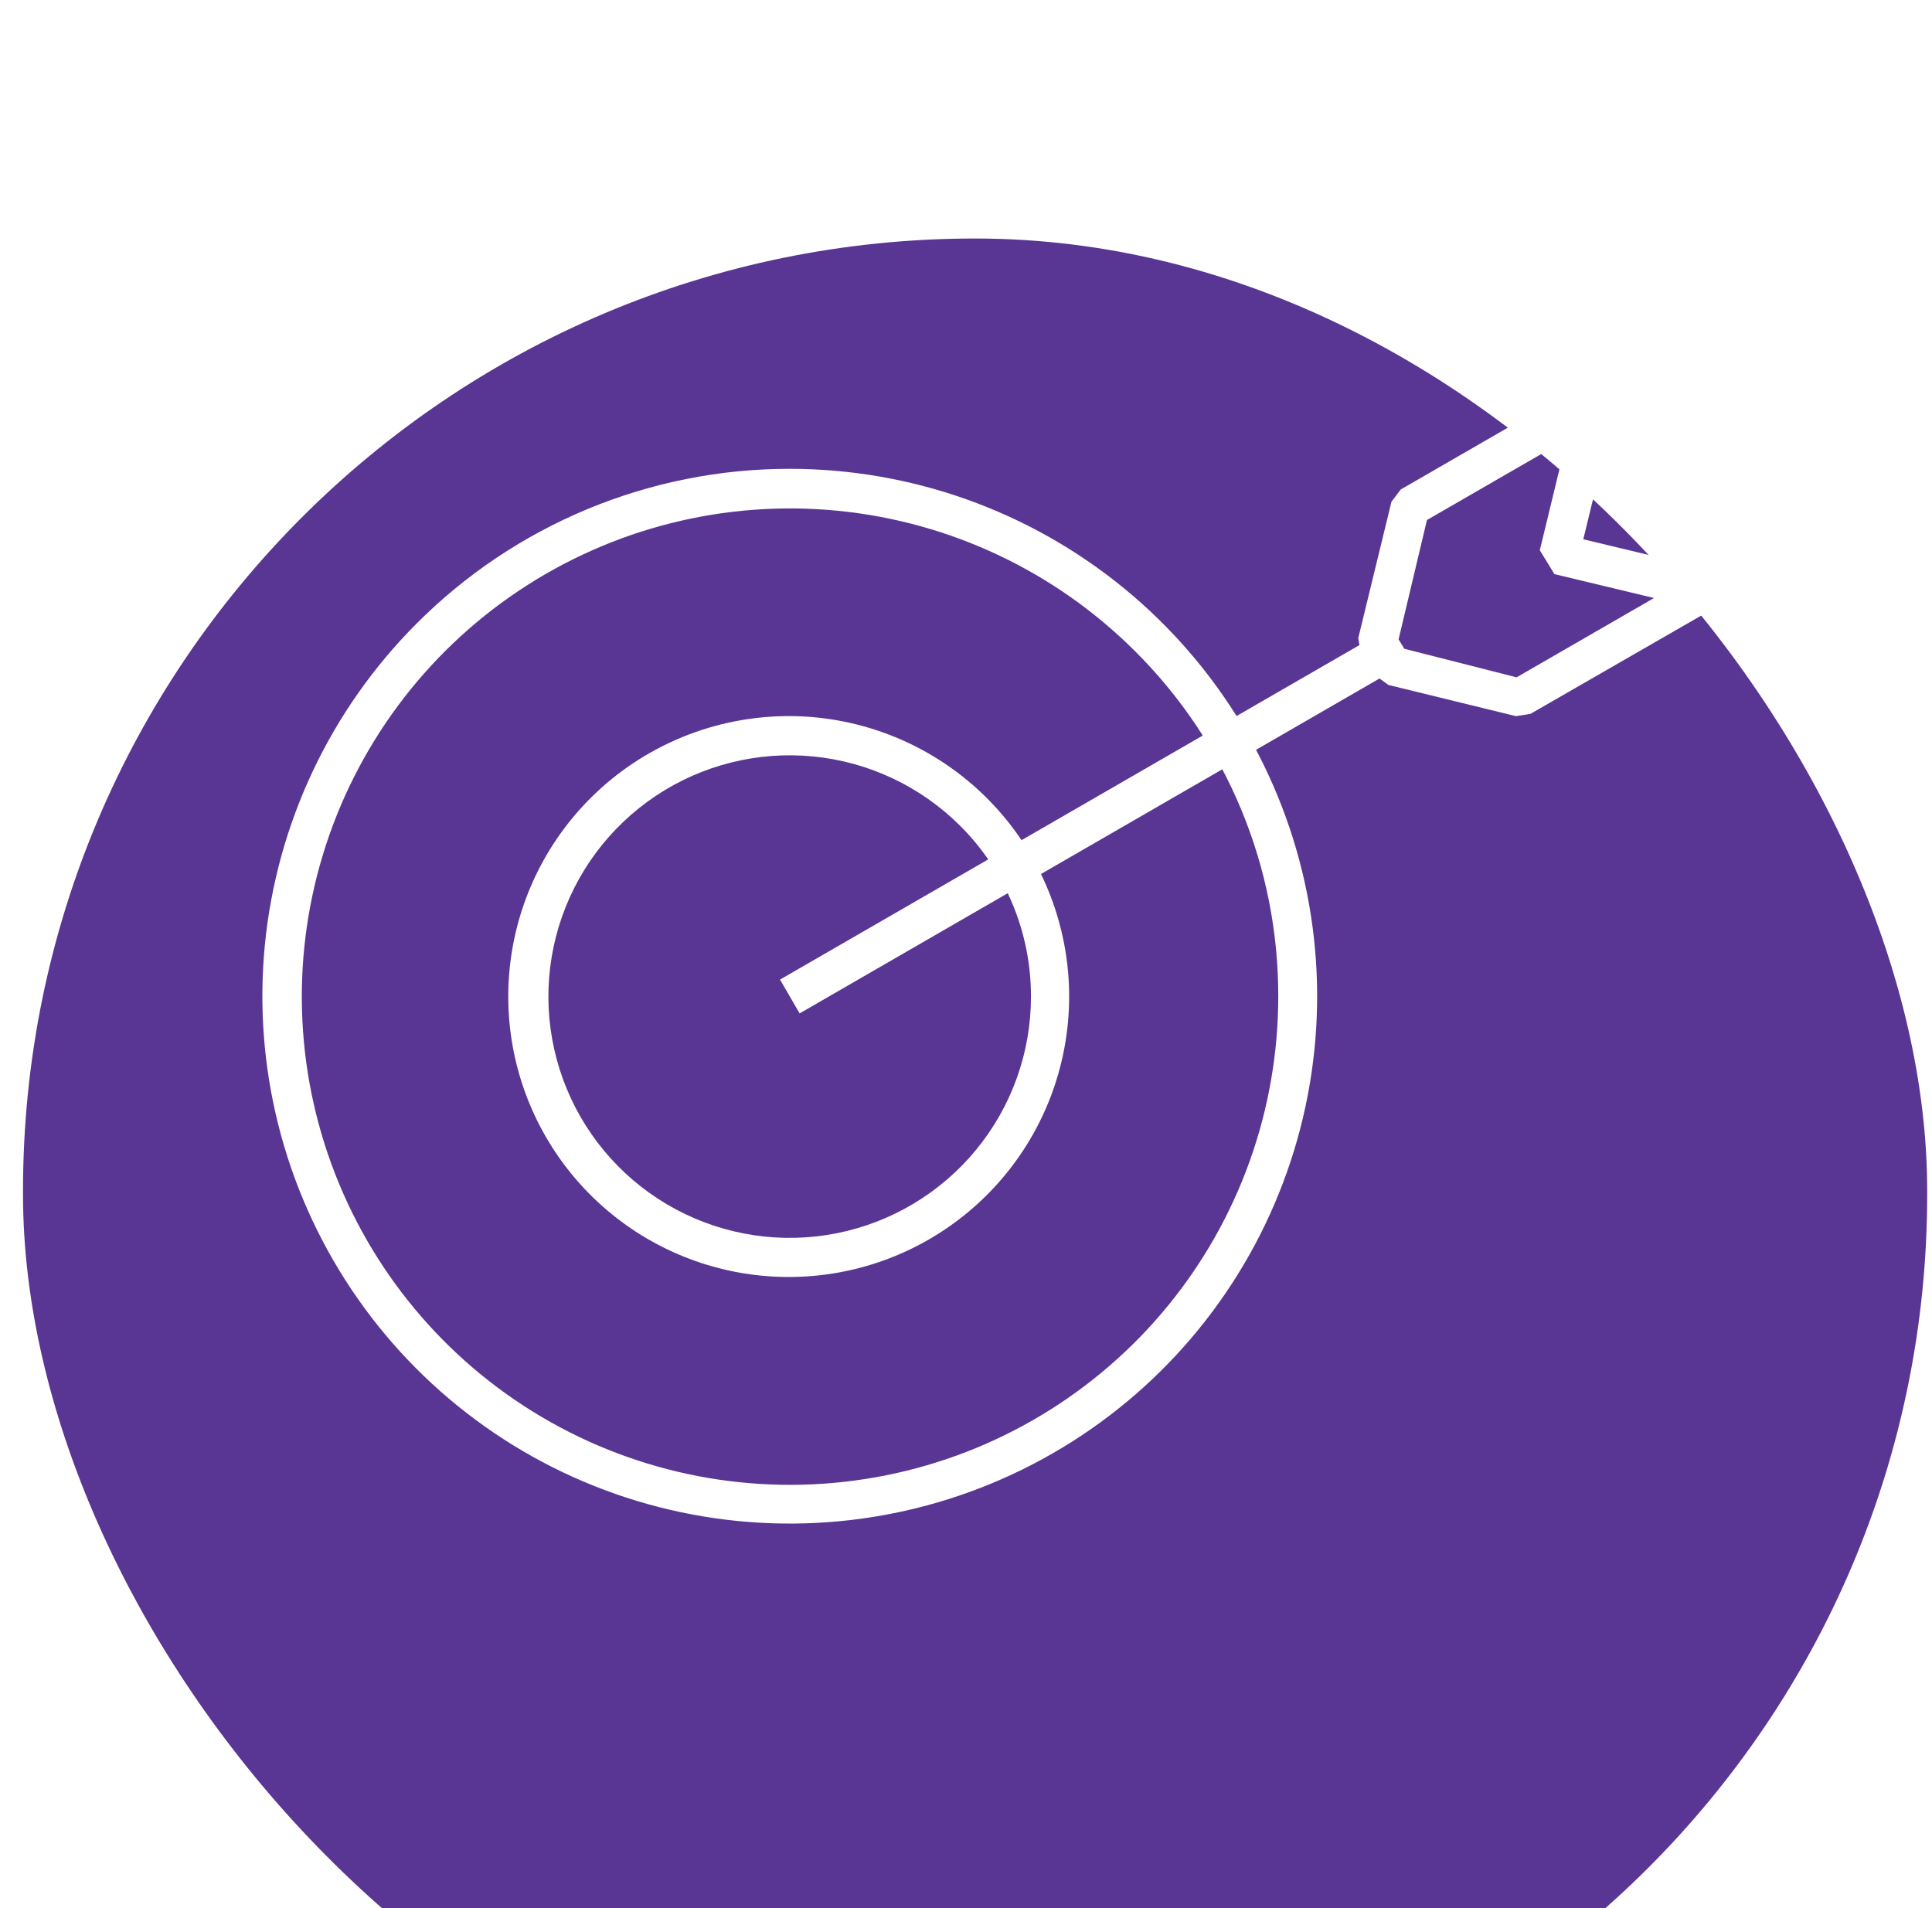 <?xml version="1.0" encoding="UTF-8"?> <svg xmlns="http://www.w3.org/2000/svg" width="81" height="80" viewBox="0 0 81 80" fill="none"> <g filter="url(#filter0_i_151_9)"> <rect x="0.965" width="79.833" height="80" rx="39.917" fill="#593594"></rect> </g> <path d="M33.108 19.656C38.224 19.656 43.181 21.429 47.135 24.673C51.09 27.917 53.797 32.432 54.796 37.449C55.795 42.465 55.024 47.673 52.614 52.185C50.204 56.697 46.304 60.233 41.579 62.192C36.854 64.151 31.596 64.412 26.7 62.928C21.805 61.446 17.575 58.311 14.732 54.059C11.888 49.807 10.607 44.701 11.105 39.611C11.604 34.52 13.853 29.759 17.468 26.141C19.52 24.084 21.958 22.452 24.642 21.339C27.326 20.226 30.203 19.654 33.108 19.656ZM47.594 27.309C44.245 23.961 39.838 21.878 35.126 21.415C30.413 20.951 25.685 22.136 21.748 24.768C17.811 27.4 14.908 31.315 13.534 35.847C12.16 40.379 12.4 45.247 14.213 49.622C16.026 53.997 19.3 57.608 23.477 59.839C27.654 62.071 32.475 62.785 37.12 61.86C41.764 60.936 45.944 58.429 48.948 54.768C51.951 51.106 53.592 46.517 53.591 41.781C53.597 39.092 53.07 36.429 52.04 33.945C51.011 31.462 49.5 29.206 47.594 27.309Z" fill="white"></path> <path d="M33.108 30.023C35.827 30.033 38.459 30.985 40.555 32.716C42.651 34.448 44.083 36.852 44.605 39.521C45.128 42.189 44.71 44.956 43.423 47.35C42.135 49.745 40.057 51.62 37.543 52.655C35.029 53.69 32.233 53.821 29.633 53.027C27.032 52.233 24.788 50.562 23.28 48.3C21.773 46.036 21.097 43.321 21.367 40.616C21.636 37.91 22.835 35.382 24.759 33.461C25.856 32.366 27.159 31.5 28.591 30.91C30.024 30.32 31.559 30.019 33.108 30.023ZM40.261 34.629C38.605 32.975 36.428 31.945 34.099 31.716C31.769 31.487 29.433 32.072 27.487 33.373C25.541 34.674 24.106 36.609 23.427 38.848C22.748 41.088 22.867 43.494 23.763 45.656C24.659 47.819 26.277 49.603 28.341 50.706C30.405 51.809 32.788 52.162 35.084 51.705C37.379 51.248 39.445 50.009 40.929 48.2C42.414 46.39 43.225 44.122 43.224 41.782C43.225 40.453 42.964 39.138 42.455 37.91C41.946 36.683 41.201 35.568 40.261 34.629Z" fill="white"></path> <path d="M58.629 26.798L58.88 27.202L63.583 28.398L69.344 25.073L65.169 24.071L64.557 23.069L65.684 18.421L59.826 21.802L58.629 26.84V26.798ZM57.683 28.357L57.057 27.396L56.945 26.756L58.337 21.037L58.726 20.522L66.561 16L67.771 16.904L66.38 22.61L71.779 23.904L72.001 25.42L64.167 29.929L63.555 30.026L58.212 28.718L57.711 28.357H57.683Z" fill="white"></path> <path d="M32.703 41.07L57.82 26.57L58.627 27.99L33.524 42.489L32.703 41.07Z" fill="white"></path> <defs> <filter id="filter0_i_151_9" x="0.965" y="0" width="79.832" height="90" filterUnits="userSpaceOnUse" color-interpolation-filters="sRGB"> <feFlood flood-opacity="0" result="BackgroundImageFix"></feFlood> <feBlend mode="normal" in="SourceGraphic" in2="BackgroundImageFix" result="shape"></feBlend> <feColorMatrix in="SourceAlpha" type="matrix" values="0 0 0 0 0 0 0 0 0 0 0 0 0 0 0 0 0 0 127 0" result="hardAlpha"></feColorMatrix> <feOffset dy="10"></feOffset> <feGaussianBlur stdDeviation="12"></feGaussianBlur> <feComposite in2="hardAlpha" operator="arithmetic" k2="-1" k3="1"></feComposite> <feColorMatrix type="matrix" values="0 0 0 0 0 0 0 0 0 0 0 0 0 0 0 0 0 0 0.06 0"></feColorMatrix> <feBlend mode="normal" in2="shape" result="effect1_innerShadow_151_9"></feBlend> </filter> </defs> </svg> 